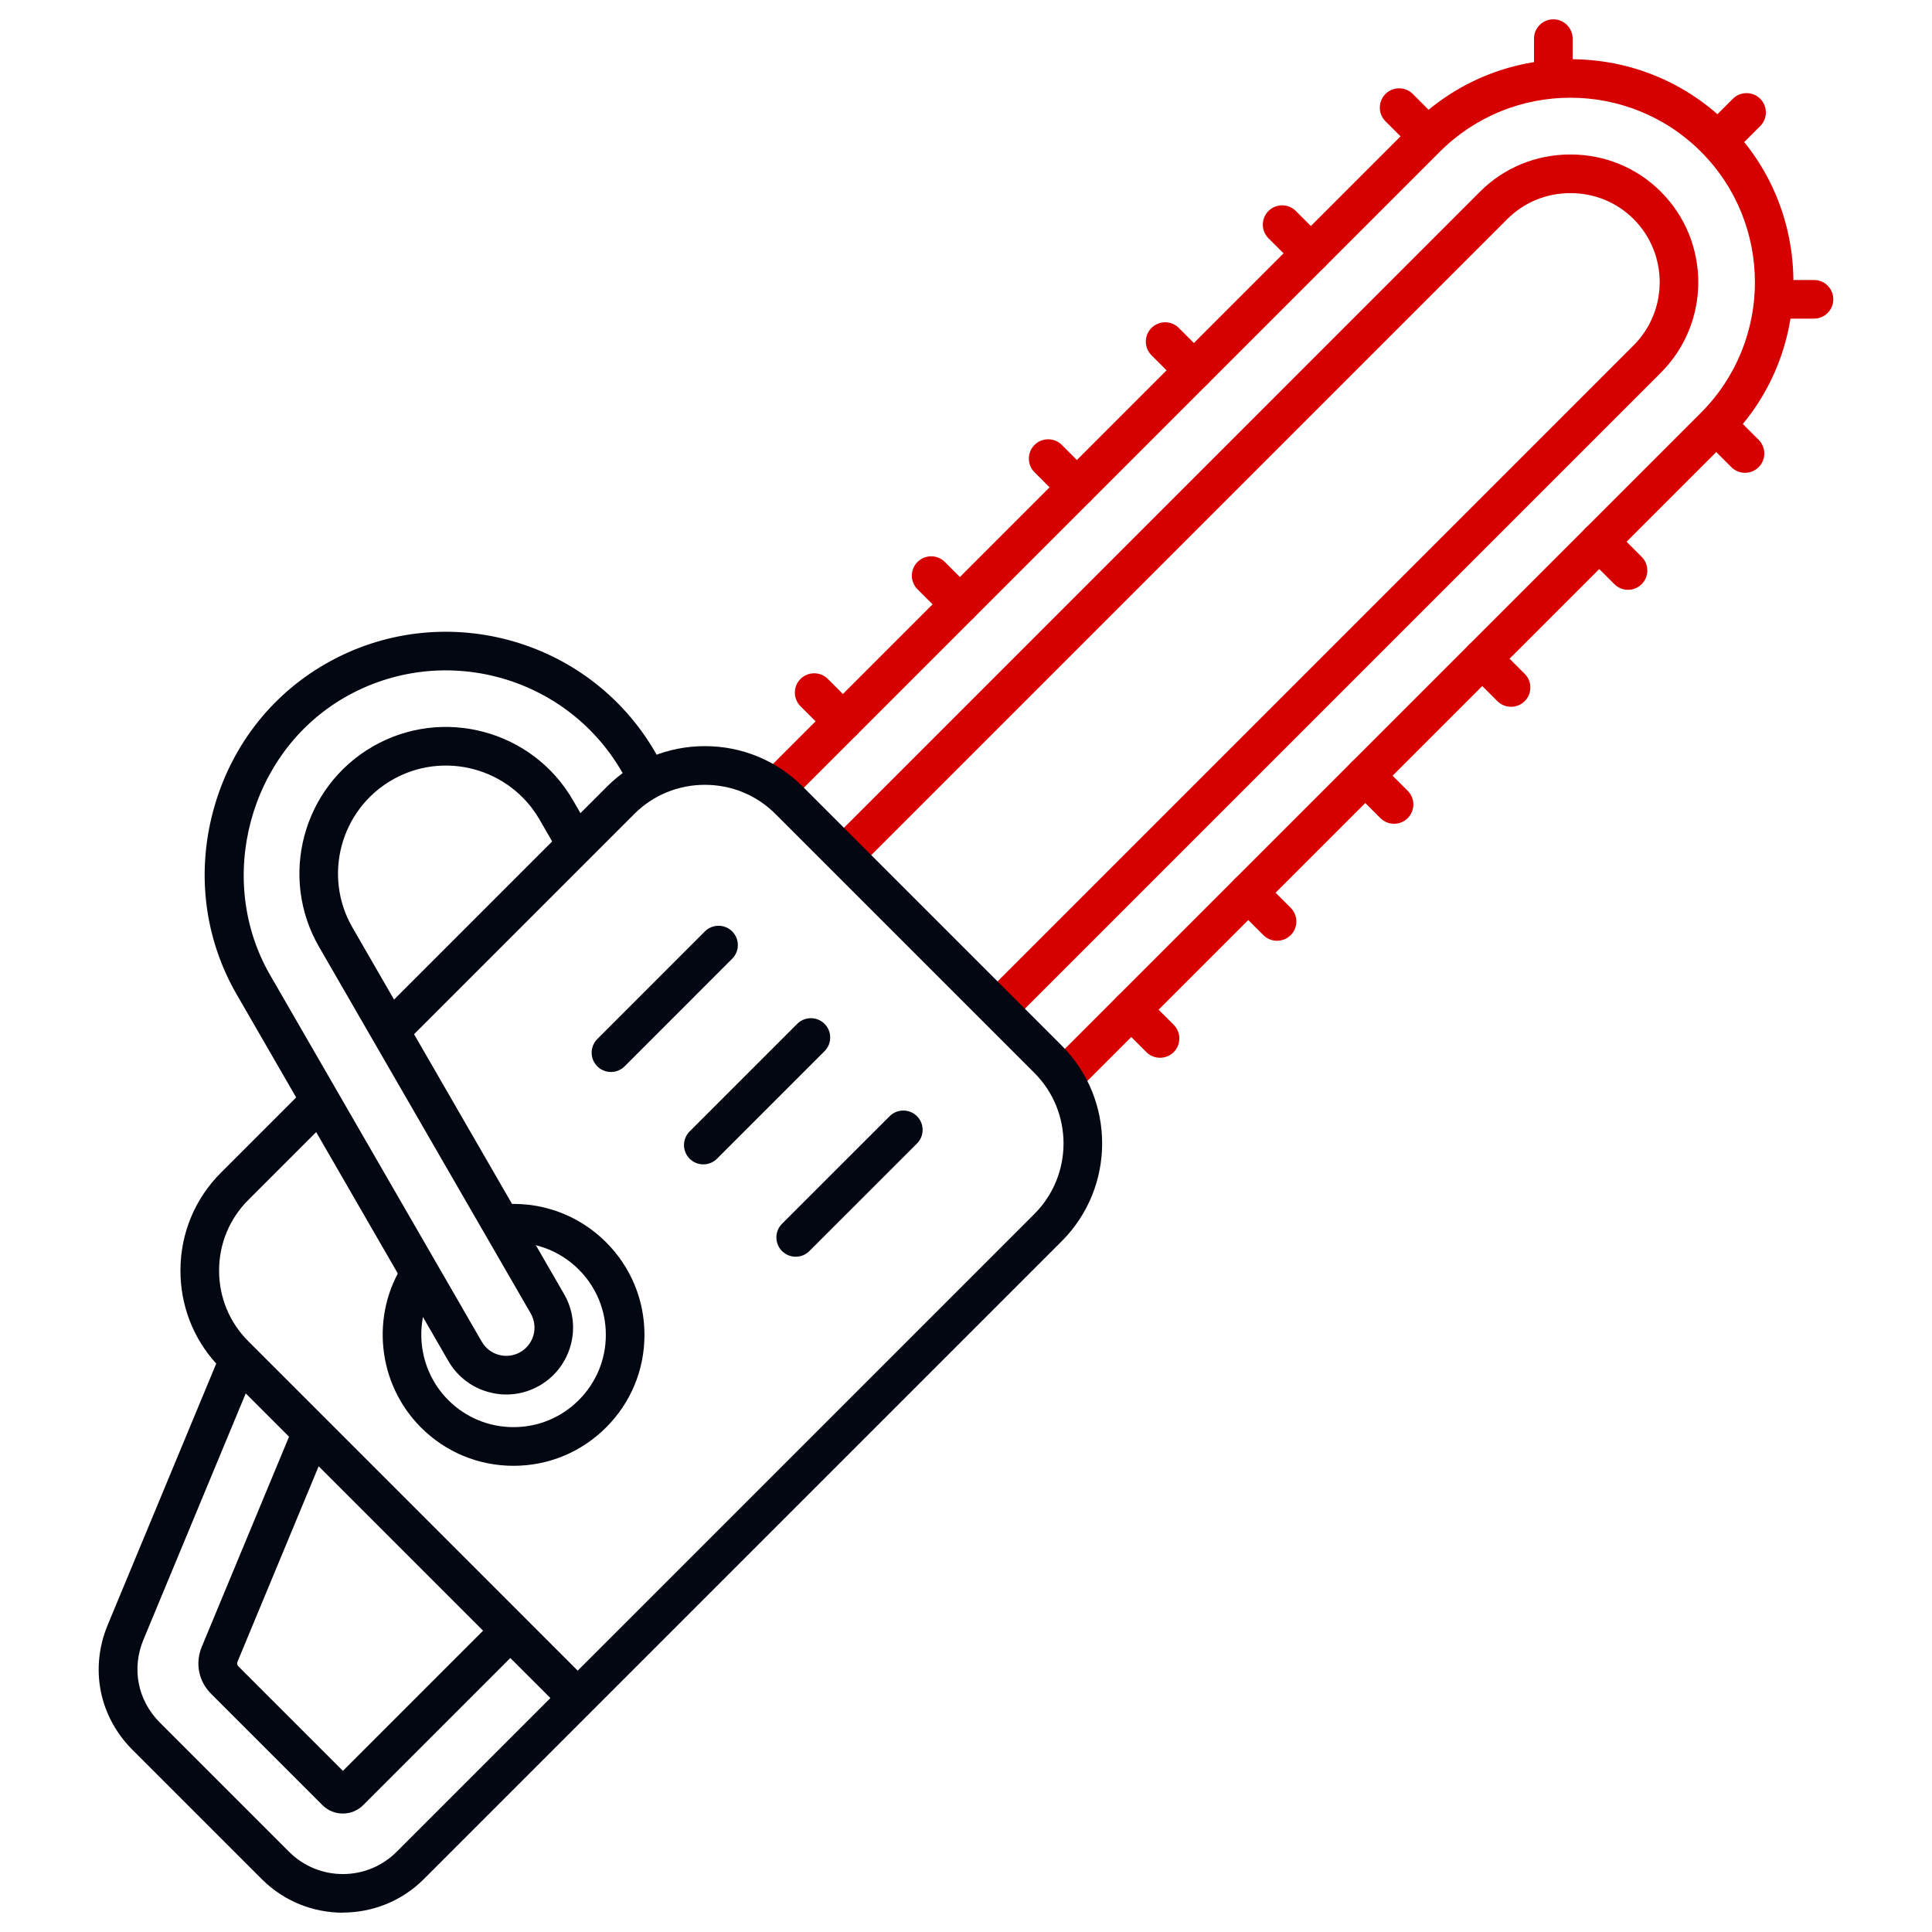 <svg xmlns="http://www.w3.org/2000/svg" id="Ebene_1" width="500" height="500" viewBox="0 0 500 500"><defs><style>.cls-1{fill:#030712;}.cls-1,.cls-2{stroke-width:0px;}.cls-2{fill:#d70000;}</style></defs><path class="cls-2" d="M421.33,152.64c-1.28,0-2.56-.49-3.54-1.46l-7.44-7.44c-1.95-1.95-1.95-5.12,0-7.07,1.95-1.95,5.12-1.95,7.07,0l7.44,7.44c1.95,1.95,1.95,5.12,0,7.07-.98.98-2.26,1.46-3.54,1.46h0ZM339.26,70.57c-1.28,0-2.56-.49-3.54-1.46l-7.44-7.44c-1.95-1.95-1.95-5.12,0-7.07,1.95-1.95,5.12-1.95,7.07,0l7.44,7.44c1.95,1.95,1.95,5.12,0,7.07-.98.98-2.26,1.46-3.54,1.46Z"></path><path class="cls-2" d="M391.06,182.92c-1.28,0-2.56-.49-3.54-1.46l-7.44-7.44c-1.95-1.95-1.95-5.12,0-7.07,1.95-1.95,5.12-1.95,7.07,0l7.44,7.44c1.95,1.95,1.95,5.12,0,7.07-.98.98-2.26,1.46-3.54,1.46h0ZM308.98,100.84c-1.28,0-2.56-.49-3.54-1.46l-7.44-7.44c-1.95-1.95-1.95-5.12,0-7.07,1.95-1.95,5.12-1.95,7.07,0l7.44,7.44c1.95,1.95,1.95,5.12,0,7.07-.98.98-2.26,1.46-3.54,1.46Z"></path><path class="cls-2" d="M360.78,213.19c-1.28,0-2.56-.49-3.54-1.46l-7.44-7.44c-1.95-1.95-1.95-5.12,0-7.07,1.95-1.95,5.12-1.95,7.07,0l7.44,7.44c1.95,1.95,1.95,5.12,0,7.07-.98.98-2.26,1.46-3.54,1.46ZM278.71,131.12c-1.28,0-2.56-.49-3.54-1.46l-7.44-7.44c-1.95-1.95-1.95-5.12,0-7.07,1.95-1.95,5.12-1.95,7.07,0l7.44,7.44c1.95,1.95,1.95,5.12,0,7.07-.98.98-2.26,1.46-3.54,1.46h0Z"></path><path class="cls-2" d="M330.5,243.47c-1.28,0-2.56-.49-3.54-1.46l-7.44-7.44c-1.95-1.95-1.95-5.12,0-7.07,1.95-1.95,5.12-1.95,7.07,0l7.44,7.44c1.95,1.95,1.95,5.12,0,7.07-.98.98-2.26,1.46-3.54,1.46ZM248.43,161.4c-1.28,0-2.56-.49-3.54-1.46l-7.44-7.44c-1.95-1.95-1.95-5.12,0-7.07,1.95-1.95,5.12-1.95,7.07,0l7.44,7.44c1.95,1.95,1.95,5.12,0,7.07-.98.98-2.26,1.46-3.54,1.46h0Z"></path><path class="cls-2" d="M300.22,273.75c-1.28,0-2.56-.49-3.54-1.46l-7.44-7.44c-1.95-1.95-1.95-5.12,0-7.07,1.95-1.95,5.12-1.95,7.07,0l7.44,7.44c1.95,1.95,1.95,5.12,0,7.07-.98.98-2.26,1.46-3.54,1.46ZM218.15,191.68c-1.28,0-2.56-.49-3.54-1.46l-7.44-7.44c-1.95-1.95-1.95-5.12,0-7.07,1.95-1.95,5.12-1.95,7.07,0l7.44,7.44c1.95,1.95,1.95,5.12,0,7.07-.98.98-2.26,1.46-3.54,1.46Z"></path><path class="cls-2" d="M278.68,282.48l-7.07-7.07,168.59-168.59c18.63-18.63,18.63-48.93,0-67.56-18.63-18.62-48.93-18.63-67.56,0l-168.4,168.4-7.07-7.07L365.57,32.18c10.87-10.87,25.38-16.86,40.85-16.86s29.98,5.99,40.85,16.86c10.87,10.87,16.86,25.38,16.86,40.85s-5.99,29.98-16.86,40.85l-168.59,168.59Z"></path><path class="cls-2" d="M261.69,264.6l-7.07-7.07,168.15-168.15c9.01-9.01,9.01-23.68,0-32.69-4.33-4.33-10.13-6.71-16.34-6.71s-12.02,2.38-16.34,6.71l-168.15,168.15-7.07-7.07L383.01,49.62c6.21-6.22,14.53-9.64,23.41-9.64s17.2,3.42,23.41,9.64c12.91,12.91,12.91,33.92,0,46.83l-168.15,168.15Z"></path><path class="cls-1" d="M132.9,379.35c-9.05,0-17.56-3.52-23.96-9.93-11.31-11.31-13.15-29.21-4.38-42.56l8.36,5.49c-6.18,9.4-4.88,22.02,3.09,29.99,4.51,4.51,10.51,7,16.89,7s12.38-2.48,16.89-7c4.51-4.51,7-10.51,7-16.89s-2.49-12.38-7-16.89c-5.15-5.15-12.26-7.65-19.5-6.85l-1.09-9.94c10.27-1.11,20.36,2.42,27.66,9.73,6.4,6.4,9.93,14.91,9.93,23.96s-3.52,17.56-9.93,23.96c-6.4,6.4-14.91,9.93-23.96,9.93h0Z"></path><path class="cls-1" d="M131.06,360.9c-1.5,0-3.01-.2-4.5-.6-4.47-1.19-8.2-4.06-10.52-8.06l-54.79-94.89c-8.28-14.34-10.44-31.19-6.09-47.44,4.35-16.26,14.65-29.77,28.98-38.04,29.89-17.25,68.23-6.99,85.48,22.89l2.59,4.48-8.66,5-2.59-4.48c-14.49-25.1-46.71-33.73-71.82-19.23-24.68,14.25-33.48,47.14-19.23,71.82l54.78,94.89c.98,1.69,2.55,2.9,4.44,3.4,1.89.51,3.86.24,5.55-.73,1.69-.98,2.9-2.56,3.4-4.44.5-1.89.24-3.86-.73-5.55l-54.79-94.89c-10.46-18.12-4.22-41.37,13.9-51.83,18.12-10.46,41.37-4.22,51.83,13.9l3.1,5.37c.21.35.4.73.6,1.1.21.39.52.99.67,1.16l-6.63,7.48c-1.46-1.26-2.25-2.76-2.88-3.97-.14-.26-.27-.52-.42-.77l-3.1-5.37c-7.71-13.35-24.83-17.94-38.18-10.24-13.35,7.71-17.94,24.83-10.24,38.17l54.78,94.89c4.78,8.26,1.94,18.87-6.32,23.65-2.67,1.55-5.63,2.33-8.64,2.33h0Z"></path><path class="cls-1" d="M205.93,325.24c-1.28,0-2.56-.49-3.54-1.46-1.95-1.95-1.95-5.12,0-7.07l27.85-27.84c1.95-1.95,5.12-1.95,7.07,0,1.95,1.95,1.95,5.12,0,7.07l-27.85,27.84c-.98.98-2.26,1.46-3.54,1.46ZM182.02,301.34c-1.28,0-2.56-.49-3.54-1.46-1.95-1.95-1.95-5.12,0-7.07l27.84-27.84c1.95-1.95,5.12-1.95,7.07,0,1.95,1.95,1.95,5.12,0,7.07l-27.84,27.84c-.98.98-2.26,1.46-3.54,1.46ZM158.12,277.43c-1.28,0-2.56-.49-3.54-1.46-1.95-1.95-1.95-5.12,0-7.07l27.84-27.85c1.95-1.95,5.12-1.95,7.07,0,1.95,1.95,1.95,5.12,0,7.07l-27.84,27.85c-.98.98-2.26,1.46-3.54,1.46Z"></path><path class="cls-1" d="M88.73,495c-7.6,0-15.19-2.89-20.97-8.67l-33.46-33.46c-8.65-8.65-11.11-21.05-6.42-32.35l28.08-67.62c-5.99-6.59-9.26-15.07-9.26-24.07,0-9.58,3.72-18.58,10.47-25.33l22.19-22.19,7.07,7.07-22.19,22.19c-4.86,4.86-7.54,11.35-7.54,18.26s2.68,13.4,7.54,18.26l85.27,85.27,118.18-118.18c10.07-10.07,10.07-26.45,0-36.52l-67.01-67.01c-4.86-4.86-11.35-7.54-18.26-7.54s-13.4,2.68-18.26,7.54l-59.69,59.69-7.07-7.07,59.69-59.7c6.75-6.75,15.75-10.47,25.33-10.47s18.58,3.72,25.33,10.47l67.01,67.01c13.97,13.97,13.97,36.69,0,50.66l-165.06,165.06c-5.78,5.78-13.38,8.67-20.97,8.67h0ZM63.6,360.6l-26.48,63.76c-3.11,7.49-1.48,15.71,4.25,21.44l33.46,33.46c7.67,7.66,20.14,7.66,27.8,0l39.81-39.81-10.37-10.36-38.07,38.07c-1.41,1.41-3.28,2.18-5.28,2.18s-3.87-.77-5.28-2.18l-28.8-28.8c-3.26-3.26-4.18-7.92-2.42-12.18l22.58-54.36-11.22-11.22ZM82.47,379.47l-20.99,50.55c-.2.48-.12.9.25,1.27l27.01,27.01,36.28-36.28-42.54-42.54Z"></path><path class="cls-2" d="M451.61,122.36c-1.28,0-2.56-.49-3.54-1.46l-7.16-7.16c-1.95-1.95-1.95-5.12,0-7.07,1.95-1.95,5.12-1.95,7.07,0l7.16,7.16c1.95,1.95,1.95,5.12,0,7.07-.98.98-2.26,1.46-3.54,1.46ZM469.46,82.46h-10.17c-2.76,0-5-2.24-5-5s2.24-5,5-5h10.17c2.76,0,5,2.24,5,5s-2.24,5-5,5ZM444.84,41.27c-1.28,0-2.56-.49-3.54-1.47-1.95-1.95-1.95-5.12,0-7.07l7.17-7.17c1.95-1.95,5.12-1.95,7.07,0,1.95,1.95,1.95,5.12,0,7.07l-7.17,7.17c-.98.98-2.26,1.46-3.54,1.46ZM369.3,40.05c-1.28,0-2.56-.49-3.54-1.46l-7.2-7.2c-1.95-1.95-1.95-5.12,0-7.07,1.95-1.95,5.12-1.95,7.07,0l7.2,7.2c1.95,1.95,1.95,5.12,0,7.07-.98.98-2.26,1.47-3.54,1.47ZM402,25.19c-2.76,0-5-2.24-5-5v-10.19c0-2.76,2.24-5,5-5s5,2.24,5,5v10.19c0,2.76-2.24,5-5,5Z"></path></svg>